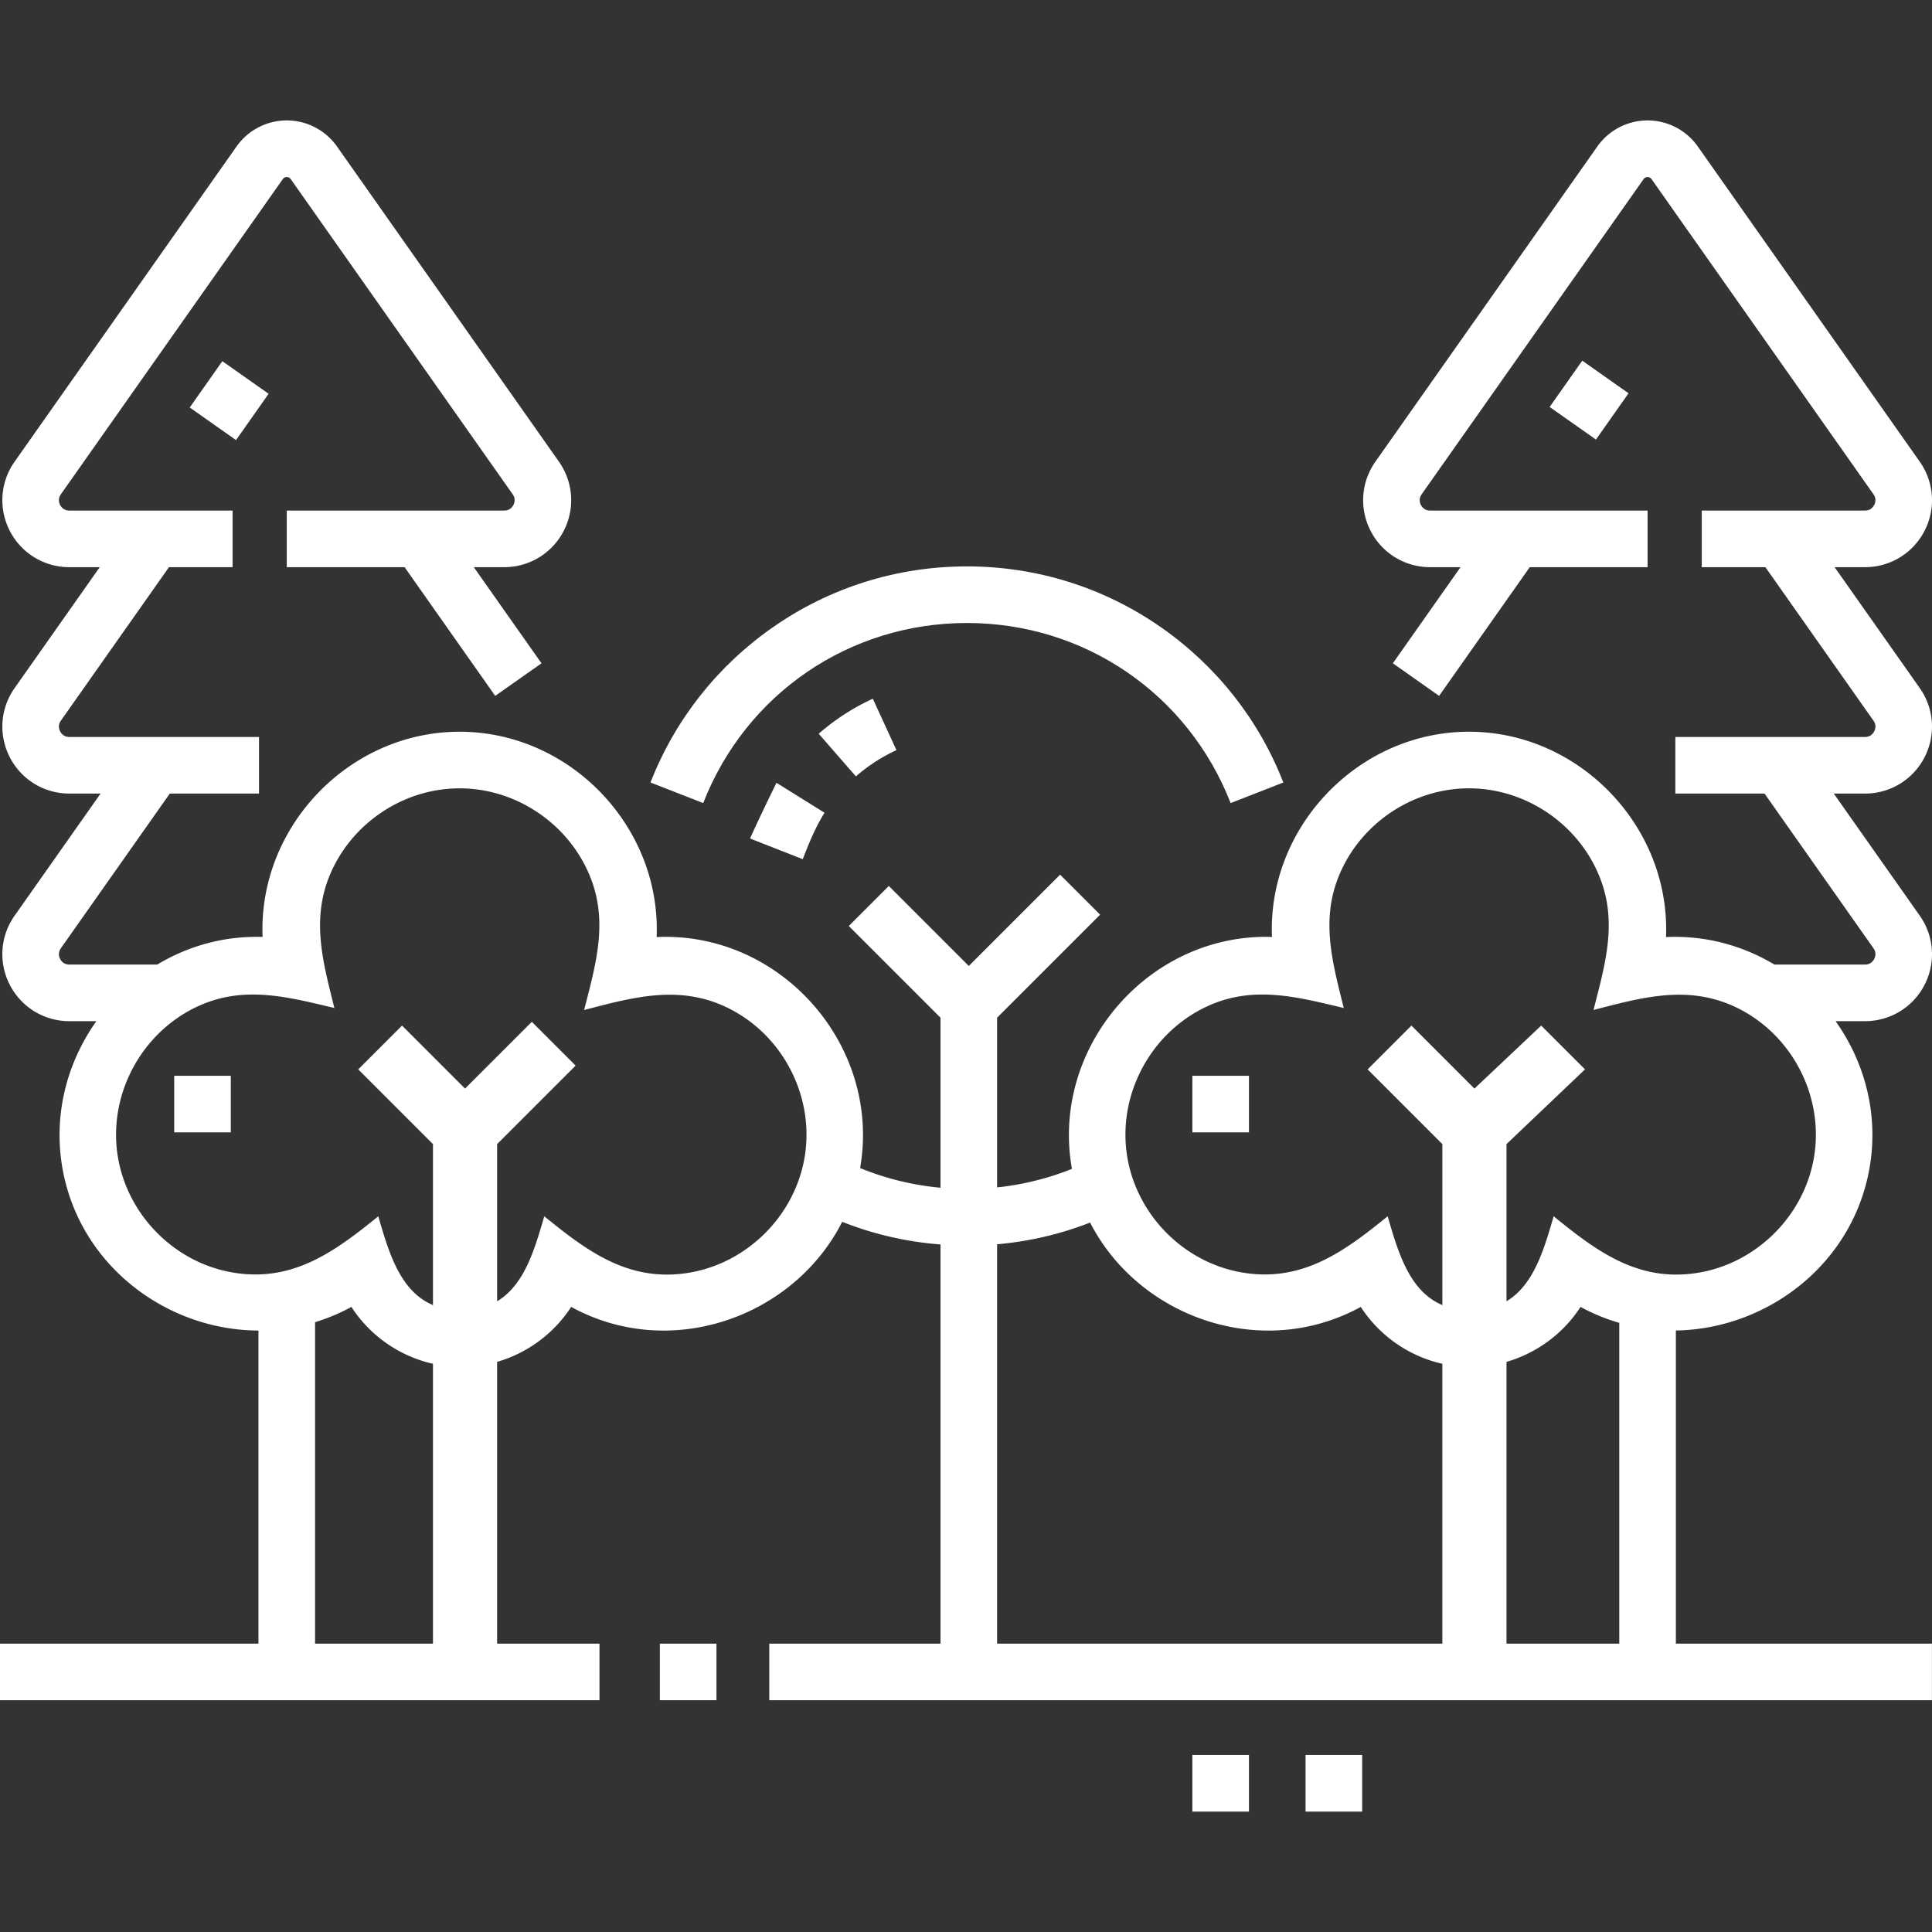 <svg xmlns="http://www.w3.org/2000/svg" xmlns:xlink="http://www.w3.org/1999/xlink" width="512" height="512" x="0" y="0" viewBox="0 0 512.018 512.018" style="enable-background:new 0 0 512 512" xml:space="preserve" class=""><rect x="0" y="0" width="512.018" height="512.018" fill="#333333" stroke="none"/><g><path d="M174.878 435.595h14.999v15h-14.999zM316 465.104h15v15h-15zM346 465.104h15v15h-15zM256.252 165.104c31.133 0 58.566 18.733 69.889 47.727l13.973-5.457c-6.517-16.687-17.764-30.934-32.524-41.201-15.113-10.512-32.865-16.068-51.337-16.068-18.473 0-36.225 5.557-51.338 16.069-14.761 10.267-26.008 24.515-32.524 41.201l13.973 5.457c11.321-28.994 38.754-47.728 69.888-47.728z" fill="#ffffff" opacity="1" data-original="#000000" class=""></path><path d="m198.777 222.221 13.963 5.479c1.663-4.263 3.338-8.423 5.777-12.308l-12.734-7.928s-4.309 8.691-7.006 14.757zM237.576 198.804l-6.26-13.631a59.74 59.74 0 0 0-14.346 9.281l9.861 11.303a44.762 44.762 0 0 1 10.745-6.953z" fill="#ffffff" opacity="1" data-original="#000000" class=""></path><path d="M510.014 200.741a17.684 17.684 0 0 0-1.242-18.388l-22.564-32.042h8.057c6.651 0 12.686-3.667 15.749-9.57s2.588-12.949-1.242-18.388L449.95 38.822a16.3 16.3 0 0 0-13.312-6.908 16.3 16.3 0 0 0-13.31 6.907l-58.821 83.532c-3.83 5.438-4.306 12.484-1.242 18.388s9.098 9.57 15.748 9.57h8.057l-17.938 25.474 12.264 8.637 24.02-34.11h31.223v-15h-57.626c-1.449 0-2.147-.927-2.434-1.479s-.644-1.656.191-2.842l58.822-83.533a1.283 1.283 0 0 1 2.092.001l58.822 83.532c.835 1.186.479 2.289.191 2.842-.286.553-.984 1.479-2.435 1.479H451v15h16.862l28.646 40.679c.835 1.186.479 2.289.191 2.842-.286.553-.984 1.479-2.435 1.479H444v15h23.638l28.87 40.997c.834 1.185.479 2.288.191 2.841-.286.553-.984 1.479-2.435 1.479h-24.009c-8.38-5.02-18.233-7.776-28.729-7.289 1.193-29.24-22.956-54.415-52.215-54.415-29.252 0-53.388 25.15-52.217 54.382-32.673-1.029-58.761 29.335-53.01 61.463a73.784 73.784 0 0 1-19.833 4.912V269.71l27.304-27.302-10.607-10.607-24.196 24.196-21.196-21.197-10.607 10.607 24.304 24.304v45.062a74.238 74.238 0 0 1-21.307-5.21c5.671-32.444-20.997-62.751-53.924-61.223 1.193-29.24-22.956-54.415-52.215-54.415-29.252 0-53.388 25.15-52.217 54.382-10.206-.321-19.769 2.421-27.92 7.322H18.374c-1.45 0-2.147-.927-2.434-1.479s-.643-1.655.191-2.841l28.87-40.997H68.64v-15H18.374c-1.449 0-2.147-.927-2.434-1.479s-.644-1.656.191-2.842l28.645-40.679H61.64v-15H18.374c-1.449 0-2.147-.927-2.434-1.479s-.644-1.656.191-2.842l58.823-83.533a1.282 1.282 0 0 1 2.091.001l58.822 83.532c.835 1.186.479 2.29.191 2.842-.286.553-.984 1.479-2.434 1.479H76v15h31.223l24.019 34.11 12.264-8.637-17.938-25.474h8.058c6.65 0 12.685-3.667 15.748-9.57s2.588-12.949-1.242-18.388L89.311 38.822A16.3 16.3 0 0 0 76 31.914a16.298 16.298 0 0 0-13.31 6.907L3.868 122.354c-3.83 5.438-4.306 12.484-1.242 18.388s9.098 9.57 15.748 9.57h8.057L3.868 182.354c-3.83 5.438-4.306 12.484-1.242 18.388s9.098 9.57 15.748 9.57h8.282l-22.788 32.36a17.68 17.68 0 0 0-1.242 18.386 17.682 17.682 0 0 0 15.748 9.571h7.167c-7.786 10.976-11.515 24.884-8.961 39.146 4.609 25.729 27.69 42.784 51.919 42.843v82.976H0v15h158.877v-15h-27.131v-74.676c8.057-2.328 15.07-7.523 19.619-14.561 26.367 14.438 59.015 2.712 71.833-22.55a89.16 89.16 0 0 0 26.053 6.001v105.785h-45.375v15H512v-15h-67.86v-82.989c23.996-.355 46.712-17.328 51.28-42.83 2.561-14.299-1.171-28.192-8.958-39.146h7.804a17.683 17.683 0 0 0 15.749-9.571 17.682 17.682 0 0 0-1.242-18.386l-22.788-32.36h8.281a17.68 17.68 0 0 0 15.748-9.57zM83.5 350.401a51.09 51.09 0 0 0 9.629-4.043c4.921 7.613 12.726 13.072 21.618 15.073v74.163H83.5zm129.876-44.595c-2.299 16.163-15.461 29.325-31.625 31.624-15.466 2.2-26.324-5.999-37.507-15.091-2.516 8.608-5.201 18.16-12.498 22.525v-41.65l20.804-20.803-11.608-11.608-17.697 17.696-16.693-16.7-11.608 11.608 19.804 19.804v42.665c-8.832-3.718-11.764-14.185-14.497-23.537-11.571 9.408-22.818 17.673-38.783 14.864-15.617-2.747-28.116-15.698-30.349-31.397-2.321-16.316 6.763-32.659 21.821-39.34 12.027-5.337 23.604-2.189 35.678.677-2.914-11.737-6.134-23.02-1.36-34.855 5.623-13.937 19.504-23.363 34.549-23.363 15.47 0 29.725 9.997 35.021 24.535 4.253 11.676.878 22.765-2.025 34.214 12.858-3.344 25.116-6.818 37.884-.659 14.429 6.96 22.947 22.925 20.689 38.791zm50.876 23.949a88.639 88.639 0 0 0 24.645-5.753c12.886 25.129 45.44 36.756 71.738 22.356 4.921 7.613 12.726 13.072 21.618 15.073v74.163H264.252zm135 105.84v-74.676c8.057-2.328 15.07-7.523 19.619-14.561a51.05 51.05 0 0 0 10.269 4.228v85.009zm81.63-129.789c-2.299 16.163-15.461 29.325-31.625 31.624-15.466 2.2-26.324-5.999-37.507-15.091-2.516 8.608-5.201 18.16-12.498 22.525v-41.65l20.804-19.807-11.608-11.604-17.697 16.695-16.693-16.7-11.608 11.608 19.804 19.804v42.665c-8.832-3.718-11.764-14.185-14.497-23.537-11.571 9.408-22.818 17.673-38.783 14.864-15.617-2.747-28.116-15.698-30.349-31.397-2.321-16.316 6.763-32.659 21.821-39.34 12.027-5.337 23.604-2.189 35.678.677-2.914-11.737-6.134-23.02-1.36-34.855 5.623-13.937 19.504-23.363 34.549-23.363 15.47 0 29.725 9.997 35.021 24.535 4.253 11.675.878 22.764-2.025 34.213 12.858-3.343 25.117-6.816 37.884-.658 14.429 6.961 22.946 22.926 20.689 38.792z" fill="#ffffff" opacity="1" data-original="#000000" class=""></path><path d="m50.28 107.992 8.64-12.27 12.27 8.64-8.64 12.27zM410.686 107.854l8.64-12.27 12.27 8.64-8.64 12.27zM316 285.104h15v15h-15zM46.167 285.104h15v15h-15z" fill="#ffffff" opacity="1" data-original="#000000" class=""></path></g></svg>